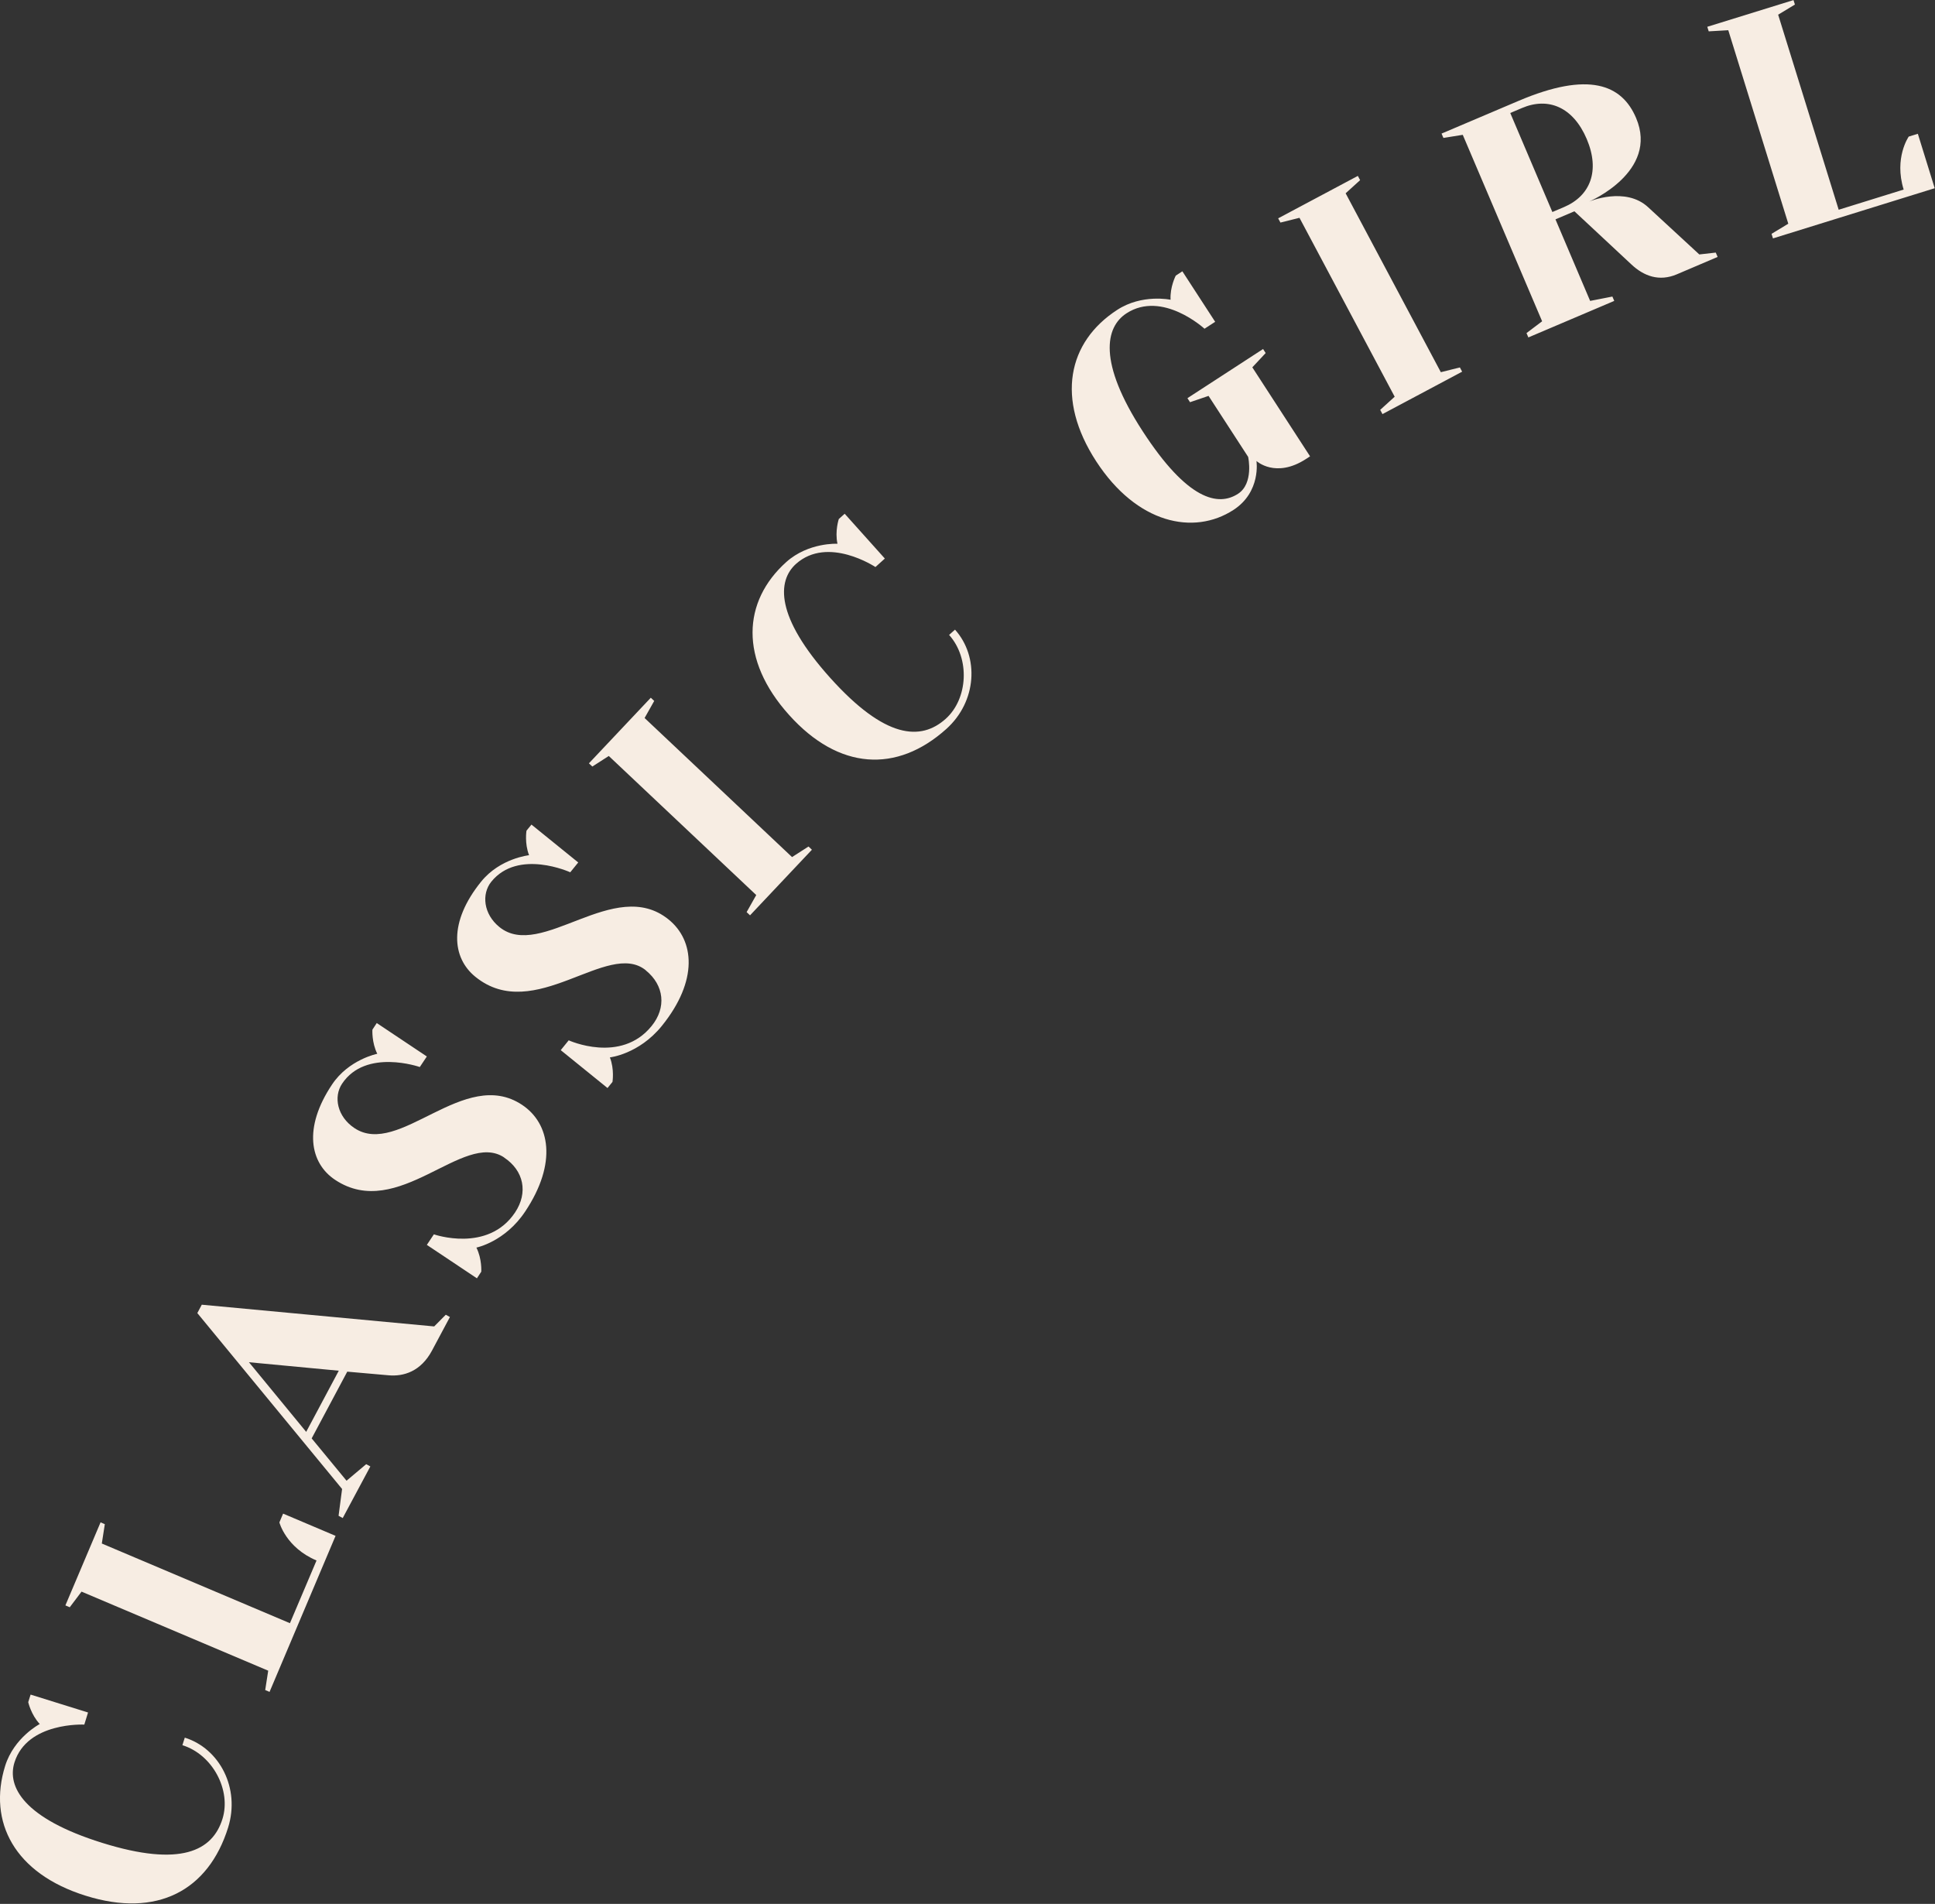 <svg width="187" height="184" fill="none" xmlns="http://www.w3.org/2000/svg"><rect width="100%" height="100%" fill="#333333" stroke="none"/><path d="M3.838 166.61c-.84-.9-1.11-2.11-1.11-2.11l.23-.73 5.55 1.73-.36 1.17s-5.52-.28-6.75 3.66c-.73 2.34.88 5.4 8.48 7.77 7.6 2.37 10.66.76 11.62-2.31.87-2.77-.94-6.22-3.87-7.13l.23-.73c3.36 1.05 5.37 4.88 4.19 8.68-1.91 6.13-6.9 8.75-13.76 6.6-6.87-2.14-9.48-7.12-7.79-12.55.86-2.75 3.35-4.05 3.35-4.05h-.01Zm5.872-19.49.42.18-.29 1.87 18.18 7.7 2.57-6.06c-2.96-1.25-3.59-3.68-3.59-3.68l.36-.85 5.07 2.15-6.38 15.08-.42-.18.29-1.87-18.04-7.64-1.14 1.51-.42-.18 3.4-8.03h-.01Zm25.67-5.62.41.22-2.67 4.99-.4-.22.34-2.59-13.99-17 .43-.81 22.46 2.1 1.12-1.13.4.22-1.73 3.24c-1.08 2.02-2.74 2.53-4.22 2.39l-3.97-.35-3.44 6.45 3.37 4.09 1.89-1.59v-.01Zm-5.79-3.12 3.15-5.91-8.68-.82 5.53 6.73Zm19.13-26.52c-3.95-2.63-10.23 6.23-16.34 2.16-2.42-1.61-3.1-5.01-.29-9.21 1.61-2.42 4.37-2.97 4.37-2.97-.55-1.1-.47-2.33-.47-2.33l.42-.64 4.84 3.23-.68 1.02s-5.22-1.83-7.51 1.61c-.85 1.27-.47 3.18 1.19 4.29 4.33 2.89 10.61-5.98 16.21-2.24 2.67 1.78 3.43 5.6.29 10.31-1.95 2.93-4.71 3.48-4.71 3.48.55 1.1.47 2.33.47 2.33l-.42.64-4.84-3.23.68-1.02s5.22 1.83 7.85-2.12c1.27-1.91.85-4.03-1.06-5.3v-.01Zm13.69-18.09c-3.69-2.99-10.76 5.26-16.47.63-2.26-1.83-2.62-5.27.56-9.2 1.83-2.26 4.63-2.55 4.63-2.55-.45-1.15-.25-2.37-.25-2.37l.48-.59 4.52 3.66-.77.95s-5.03-2.3-7.63.91c-.96 1.19-.76 3.13.78 4.38 4.04 3.28 11.12-4.97 16.35-.73 2.5 2.02 2.9 5.9-.66 10.3-2.22 2.73-5.01 3.03-5.01 3.03.45 1.15.25 2.37.25 2.37l-.48.59-4.52-3.66.77-.95s5.03 2.3 8.01-1.38c1.45-1.78 1.22-3.94-.56-5.38v-.01Zm-5.166-19.69-.33-.31 5.98-6.34.33.31-.93 1.65 14.25 13.44 1.59-1.02.33.31-5.98 6.34-.33-.31.93-1.65-14.25-13.44-1.59 1.02Zm23.688-21.54c-.26-1.21.13-2.38.13-2.38l.57-.51 3.88 4.33-.91.82s-4.6-3.06-7.68-.3c-1.82 1.64-2.01 5.09 3.31 11.01s8.77 6.1 11.16 3.96c2.16-1.94 2.37-5.83.33-8.11l.57-.51c2.35 2.62 2.12 6.94-.84 9.6-4.78 4.29-10.4 3.99-15.2-1.36-4.81-5.35-4.5-10.97-.27-14.77 2.14-1.92 4.95-1.77 4.95-1.77v-.01Zm39.693-8.38-3.83-5.9-1.79.61-.25-.39 7.31-4.75.25.39-1.29 1.38 5.58 8.6-.38.25c-2.95 1.92-4.8.2-4.8.2s.47 2.98-2.22 4.73c-3.85 2.5-9.35 1.33-13.27-4.7s-2.75-11.53 2.03-14.63c2.41-1.57 5.16-.98 5.16-.98-.07-1.23.5-2.33.5-2.33l.64-.42 3.17 4.88-1.03.67s-4.07-3.74-7.54-1.49c-2.05 1.33-2.77 4.72 1.56 11.39 4.33 6.67 7.3 7.3 9.22 6.05 1.54-1 .98-3.55.98-3.55v-.01Zm3.118-22.65-.22-.41 7.7-4.1.22.41-1.4 1.27 9.2 17.29 1.84-.46.22.41-7.7 4.1-.22-.41 1.4-1.27-9.2-17.29-1.84.46Zm28.409-1.09-1.83.78 3.35 7.88 2.15-.42.18.42-8.3 3.53-.18-.42 1.51-1.14-7.67-18.02-1.87.3-.18-.42 7.46-3.17c6.76-2.87 9.97-1.58 11.34 1.66 2.22 5.21-4.54 8.08-4.54 8.08s3.52-1.5 5.72.56l4.93 4.55 1.59-.18.18.42-3.94 1.68c-1.69.72-3.18.19-4.4-.96l-5.51-5.14.01.01Zm-1-.41c2.53-1.08 3.5-3.49 2.19-6.58-1.32-3.1-3.73-4.07-6.26-2.99l-1.13.48 4.07 9.57 1.13-.48ZM173.322 0l.14.44-1.62.98 5.85 18.85 6.28-1.95c-.95-3.07.49-5.12.49-5.12l.88-.27 1.63 5.26-15.63 4.85-.14-.44 1.62-.98-5.8-18.7-1.89.11-.14-.44 8.33-2.58V0Z" fill="#F7EDE3"/></svg>
